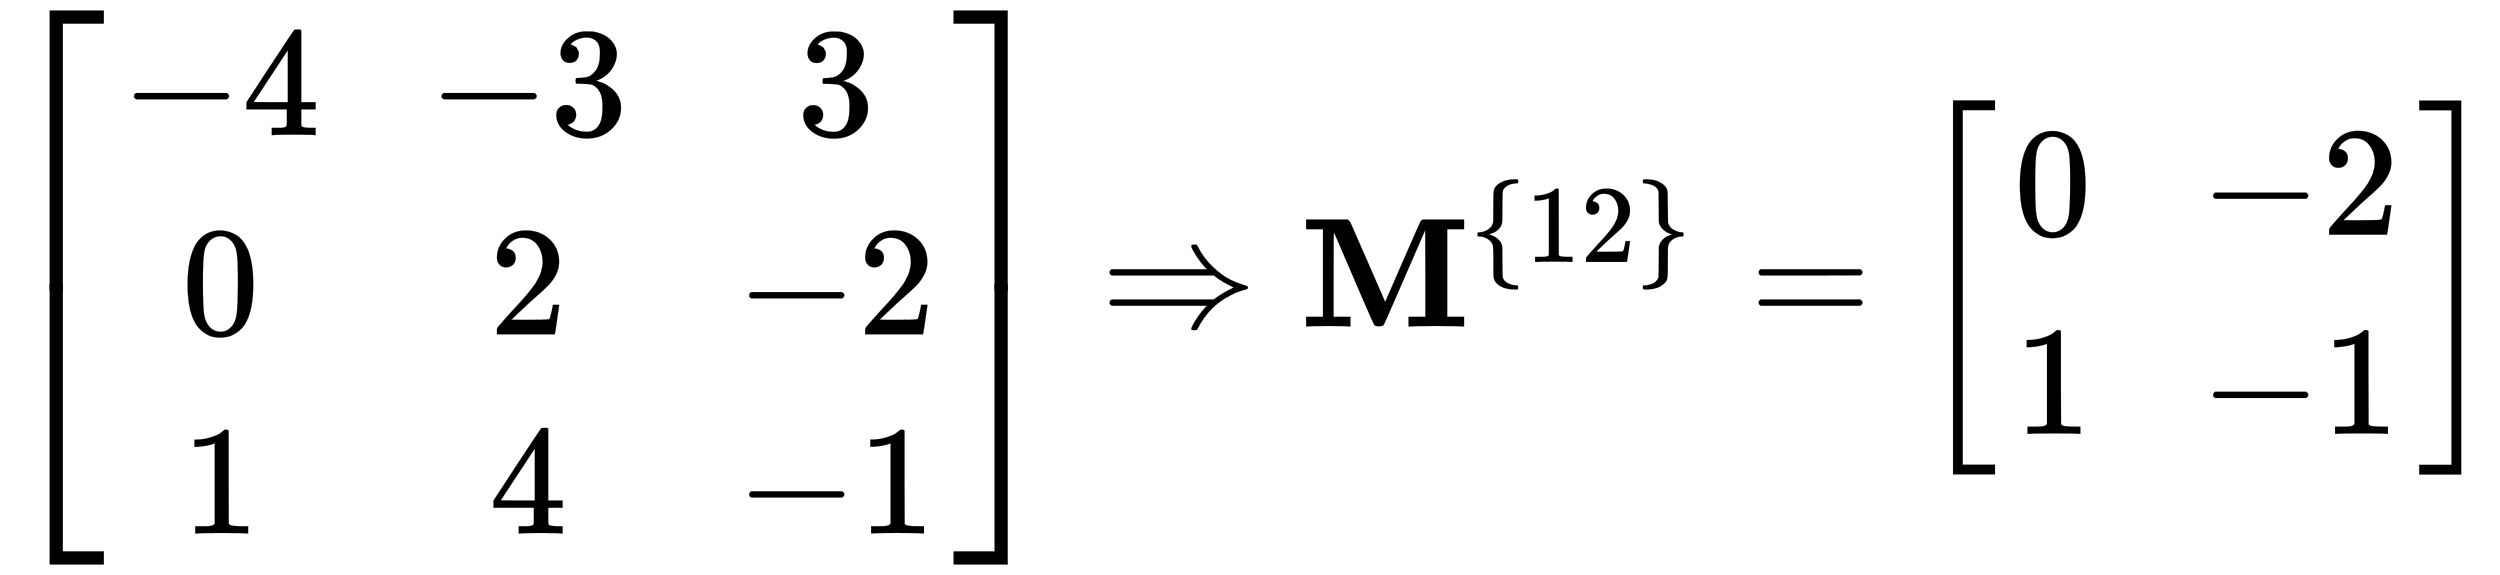 <svg xmlns:xlink="http://www.w3.org/1999/xlink" width="53.644ex" height="12.343ex" style="vertical-align: -5.338ex;" viewBox="0 -3015.9 23096.8 5314.2" role="img" focusable="false" xmlns="http://www.w3.org/2000/svg" aria-labelledby="MathJax-SVG-1-Title">
<title id="MathJax-SVG-1-Title">\Large \left[\begin{array}{ccc}
-4 &amp; -3 &amp; 3 \\
0 &amp; 2 &amp; -2 \\
1 &amp; 4 &amp; -1
\end{array}\right] \Rightarrow \mathbf{M}^{\left\{12\right\}}=\left[\begin{array}{cc}
0 &amp; -2 \\
1 &amp; -1
\end{array}\right]</title>
<defs aria-hidden="true">
<path stroke-width="1" id="E1-MJMAIN-5B" d="M118 -250V750H255V710H158V-210H255V-250H118Z"></path>
<path stroke-width="1" id="E1-MJMAIN-2212" d="M84 237T84 250T98 270H679Q694 262 694 250T679 230H98Q84 237 84 250Z"></path>
<path stroke-width="1" id="E1-MJMAIN-34" d="M462 0Q444 3 333 3Q217 3 199 0H190V46H221Q241 46 248 46T265 48T279 53T286 61Q287 63 287 115V165H28V211L179 442Q332 674 334 675Q336 677 355 677H373L379 671V211H471V165H379V114Q379 73 379 66T385 54Q393 47 442 46H471V0H462ZM293 211V545L74 212L183 211H293Z"></path>
<path stroke-width="1" id="E1-MJMAIN-33" d="M127 463Q100 463 85 480T69 524Q69 579 117 622T233 665Q268 665 277 664Q351 652 390 611T430 522Q430 470 396 421T302 350L299 348Q299 347 308 345T337 336T375 315Q457 262 457 175Q457 96 395 37T238 -22Q158 -22 100 21T42 130Q42 158 60 175T105 193Q133 193 151 175T169 130Q169 119 166 110T159 94T148 82T136 74T126 70T118 67L114 66Q165 21 238 21Q293 21 321 74Q338 107 338 175V195Q338 290 274 322Q259 328 213 329L171 330L168 332Q166 335 166 348Q166 366 174 366Q202 366 232 371Q266 376 294 413T322 525V533Q322 590 287 612Q265 626 240 626Q208 626 181 615T143 592T132 580H135Q138 579 143 578T153 573T165 566T175 555T183 540T186 520Q186 498 172 481T127 463Z"></path>
<path stroke-width="1" id="E1-MJMAIN-30" d="M96 585Q152 666 249 666Q297 666 345 640T423 548Q460 465 460 320Q460 165 417 83Q397 41 362 16T301 -15T250 -22Q224 -22 198 -16T137 16T82 83Q39 165 39 320Q39 494 96 585ZM321 597Q291 629 250 629Q208 629 178 597Q153 571 145 525T137 333Q137 175 145 125T181 46Q209 16 250 16Q290 16 318 46Q347 76 354 130T362 333Q362 478 354 524T321 597Z"></path>
<path stroke-width="1" id="E1-MJMAIN-32" d="M109 429Q82 429 66 447T50 491Q50 562 103 614T235 666Q326 666 387 610T449 465Q449 422 429 383T381 315T301 241Q265 210 201 149L142 93L218 92Q375 92 385 97Q392 99 409 186V189H449V186Q448 183 436 95T421 3V0H50V19V31Q50 38 56 46T86 81Q115 113 136 137Q145 147 170 174T204 211T233 244T261 278T284 308T305 340T320 369T333 401T340 431T343 464Q343 527 309 573T212 619Q179 619 154 602T119 569T109 550Q109 549 114 549Q132 549 151 535T170 489Q170 464 154 447T109 429Z"></path>
<path stroke-width="1" id="E1-MJMAIN-31" d="M213 578L200 573Q186 568 160 563T102 556H83V602H102Q149 604 189 617T245 641T273 663Q275 666 285 666Q294 666 302 660V361L303 61Q310 54 315 52T339 48T401 46H427V0H416Q395 3 257 3Q121 3 100 0H88V46H114Q136 46 152 46T177 47T193 50T201 52T207 57T213 61V578Z"></path>
<path stroke-width="1" id="E1-MJMAIN-5D" d="M22 710V750H159V-250H22V-210H119V710H22Z"></path>
<path stroke-width="1" id="E1-MJSZ4-23A1" d="M319 -645V1154H666V1070H403V-645H319Z"></path>
<path stroke-width="1" id="E1-MJSZ4-23A3" d="M319 -644V1155H403V-560H666V-644H319Z"></path>
<path stroke-width="1" id="E1-MJSZ4-23A4" d="M0 1070V1154H347V-645H263V1070H0Z"></path>
<path stroke-width="1" id="E1-MJSZ4-23A6" d="M263 -560V1155H347V-644H0V-560H263Z"></path>
<path stroke-width="1" id="E1-MJMAIN-21D2" d="M580 514Q580 525 596 525Q601 525 604 525T609 525T613 524T615 523T617 520T619 517T622 512Q659 438 720 381T831 300T927 263Q944 258 944 250T935 239T898 228T840 204Q696 134 622 -12Q618 -21 615 -22T600 -24Q580 -24 580 -17Q580 -13 585 0Q620 69 671 123L681 133H70Q56 140 56 153Q56 168 72 173H725L735 181Q774 211 852 250Q851 251 834 259T789 283T735 319L725 327H72Q56 332 56 347Q56 360 70 367H681L671 377Q638 412 609 458T580 514Z"></path>
<path stroke-width="1" id="E1-MJMAINB-4D" d="M314 0Q296 3 181 3T48 0H39V62H147V624H39V686H305Q316 679 323 667Q330 653 434 414L546 157L658 414Q766 662 773 674Q778 681 788 686H1052V624H944V62H1052V0H1040Q1016 3 874 3T708 0H696V62H804V341L803 618L786 580Q770 543 735 462T671 315Q540 13 536 9Q528 1 507 1Q485 1 477 9Q472 14 408 162T281 457T217 603Q215 603 215 334V62H323V0H314Z"></path>
<path stroke-width="1" id="E1-MJMAIN-7B" d="M434 -231Q434 -244 428 -250H410Q281 -250 230 -184Q225 -177 222 -172T217 -161T213 -148T211 -133T210 -111T209 -84T209 -47T209 0Q209 21 209 53Q208 142 204 153Q203 154 203 155Q189 191 153 211T82 231Q71 231 68 234T65 250T68 266T82 269Q116 269 152 289T203 345Q208 356 208 377T209 529V579Q209 634 215 656T244 698Q270 724 324 740Q361 748 377 749Q379 749 390 749T408 750H428Q434 744 434 732Q434 719 431 716Q429 713 415 713Q362 710 332 689T296 647Q291 634 291 499V417Q291 370 288 353T271 314Q240 271 184 255L170 250L184 245Q202 239 220 230T262 196T290 137Q291 131 291 1Q291 -134 296 -147Q306 -174 339 -192T415 -213Q429 -213 431 -216Q434 -219 434 -231Z"></path>
<path stroke-width="1" id="E1-MJMAIN-7D" d="M65 731Q65 745 68 747T88 750Q171 750 216 725T279 670Q288 649 289 635T291 501Q292 362 293 357Q306 312 345 291T417 269Q428 269 431 266T434 250T431 234T417 231Q380 231 345 210T298 157Q293 143 292 121T291 -28V-79Q291 -134 285 -156T256 -198Q202 -250 89 -250Q71 -250 68 -247T65 -230Q65 -224 65 -223T66 -218T69 -214T77 -213Q91 -213 108 -210T146 -200T183 -177T207 -139Q208 -134 209 3L210 139Q223 196 280 230Q315 247 330 250Q305 257 280 270Q225 304 212 352L210 362L209 498Q208 635 207 640Q195 680 154 696T77 713Q68 713 67 716T65 731Z"></path>
<path stroke-width="1" id="E1-MJMAIN-3D" d="M56 347Q56 360 70 367H707Q722 359 722 347Q722 336 708 328L390 327H72Q56 332 56 347ZM56 153Q56 168 72 173H708Q722 163 722 153Q722 140 707 133H70Q56 140 56 153Z"></path>
<path stroke-width="1" id="E1-MJSZ3-5B" d="M247 -949V1450H516V1388H309V-887H516V-949H247Z"></path>
<path stroke-width="1" id="E1-MJSZ3-5D" d="M11 1388V1450H280V-949H11V-887H218V1388H11Z"></path>
</defs>
<g stroke="currentColor" fill="currentColor" stroke-width="0" transform="matrix(1 0 0 -1 0 0)" aria-hidden="true">
<g transform="translate(0,2920)">
 <use transform="scale(1.44)" xlink:href="#E1-MJSZ4-23A1" x="0" y="-1155"></use>
 <use transform="scale(1.44)" xlink:href="#E1-MJSZ4-23A3" x="0" y="-2911"></use>
</g>
<g transform="translate(1128,0)">
<g transform="translate(-11,0)">
<g transform="translate(0,1768)">
 <use transform="scale(1.44)" xlink:href="#E1-MJMAIN-2212" x="0" y="0"></use>
 <use transform="scale(1.44)" xlink:href="#E1-MJMAIN-34" x="778" y="0"></use>
</g>
 <use transform="scale(1.44)" xlink:href="#E1-MJMAIN-30" x="389" y="-50"></use>
 <use transform="scale(1.44)" xlink:href="#E1-MJMAIN-31" x="389" y="-1328"></use>
</g>
<g transform="translate(2831,0)">
<g transform="translate(0,1768)">
 <use transform="scale(1.44)" xlink:href="#E1-MJMAIN-2212" x="0" y="0"></use>
 <use transform="scale(1.44)" xlink:href="#E1-MJMAIN-33" x="778" y="0"></use>
</g>
 <use transform="scale(1.44)" xlink:href="#E1-MJMAIN-32" x="389" y="-50"></use>
 <use transform="scale(1.44)" xlink:href="#E1-MJMAIN-34" x="389" y="-1328"></use>
</g>
<g transform="translate(5673,0)">
 <use transform="scale(1.44)" xlink:href="#E1-MJMAIN-33" x="389" y="1227"></use>
<g transform="translate(0,-72)">
 <use transform="scale(1.44)" xlink:href="#E1-MJMAIN-2212" x="0" y="0"></use>
 <use transform="scale(1.44)" xlink:href="#E1-MJMAIN-32" x="778" y="0"></use>
</g>
<g transform="translate(0,-1912)">
 <use transform="scale(1.44)" xlink:href="#E1-MJMAIN-2212" x="0" y="0"></use>
 <use transform="scale(1.44)" xlink:href="#E1-MJMAIN-31" x="778" y="0"></use>
</g>
</g>
</g>
<g transform="translate(8810,2920)">
 <use transform="scale(1.44)" xlink:href="#E1-MJSZ4-23A4" x="0" y="-1155"></use>
 <use transform="scale(1.44)" xlink:href="#E1-MJSZ4-23A6" x="0" y="-2911"></use>
</g>
 <use transform="scale(1.44)" xlink:href="#E1-MJMAIN-21D2" x="7063" y="0"></use>
<g transform="translate(12011,0)">
 <use transform="scale(1.44)" xlink:href="#E1-MJMAINB-4D" x="0" y="0"></use>
<g transform="translate(1573,596)">
 <use transform="scale(1.018)" xlink:href="#E1-MJMAIN-7B" x="0" y="0"></use>
<g transform="translate(509,0)">
 <use transform="scale(1.018)" xlink:href="#E1-MJMAIN-31"></use>
 <use transform="scale(1.018)" xlink:href="#E1-MJMAIN-32" x="500" y="0"></use>
</g>
 <use transform="scale(1.018)" xlink:href="#E1-MJMAIN-7D" x="1501" y="0"></use>
</g>
</g>
 <use transform="scale(1.44)" xlink:href="#E1-MJMAIN-3D" x="11227" y="0"></use>
<g transform="translate(17688,0)">
 <use transform="scale(1.44)" xlink:href="#E1-MJSZ3-5B"></use>
<g transform="translate(928,0)">
<g transform="translate(-11,0)">
 <use transform="scale(1.44)" xlink:href="#E1-MJMAIN-30" x="0" y="588"></use>
 <use transform="scale(1.44)" xlink:href="#E1-MJMAIN-31" x="0" y="-689"></use>
</g>
<g transform="translate(1710,0)">
<g transform="translate(0,848)">
 <use transform="scale(1.44)" xlink:href="#E1-MJMAIN-2212" x="0" y="0"></use>
 <use transform="scale(1.44)" xlink:href="#E1-MJMAIN-32" x="778" y="0"></use>
</g>
<g transform="translate(0,-992)">
 <use transform="scale(1.44)" xlink:href="#E1-MJMAIN-2212" x="0" y="0"></use>
 <use transform="scale(1.44)" xlink:href="#E1-MJMAIN-31" x="778" y="0"></use>
</g>
</g>
</g>
 <use transform="scale(1.44)" xlink:href="#E1-MJSZ3-5D" x="3227" y="-1"></use>
</g>
</g>
</svg>